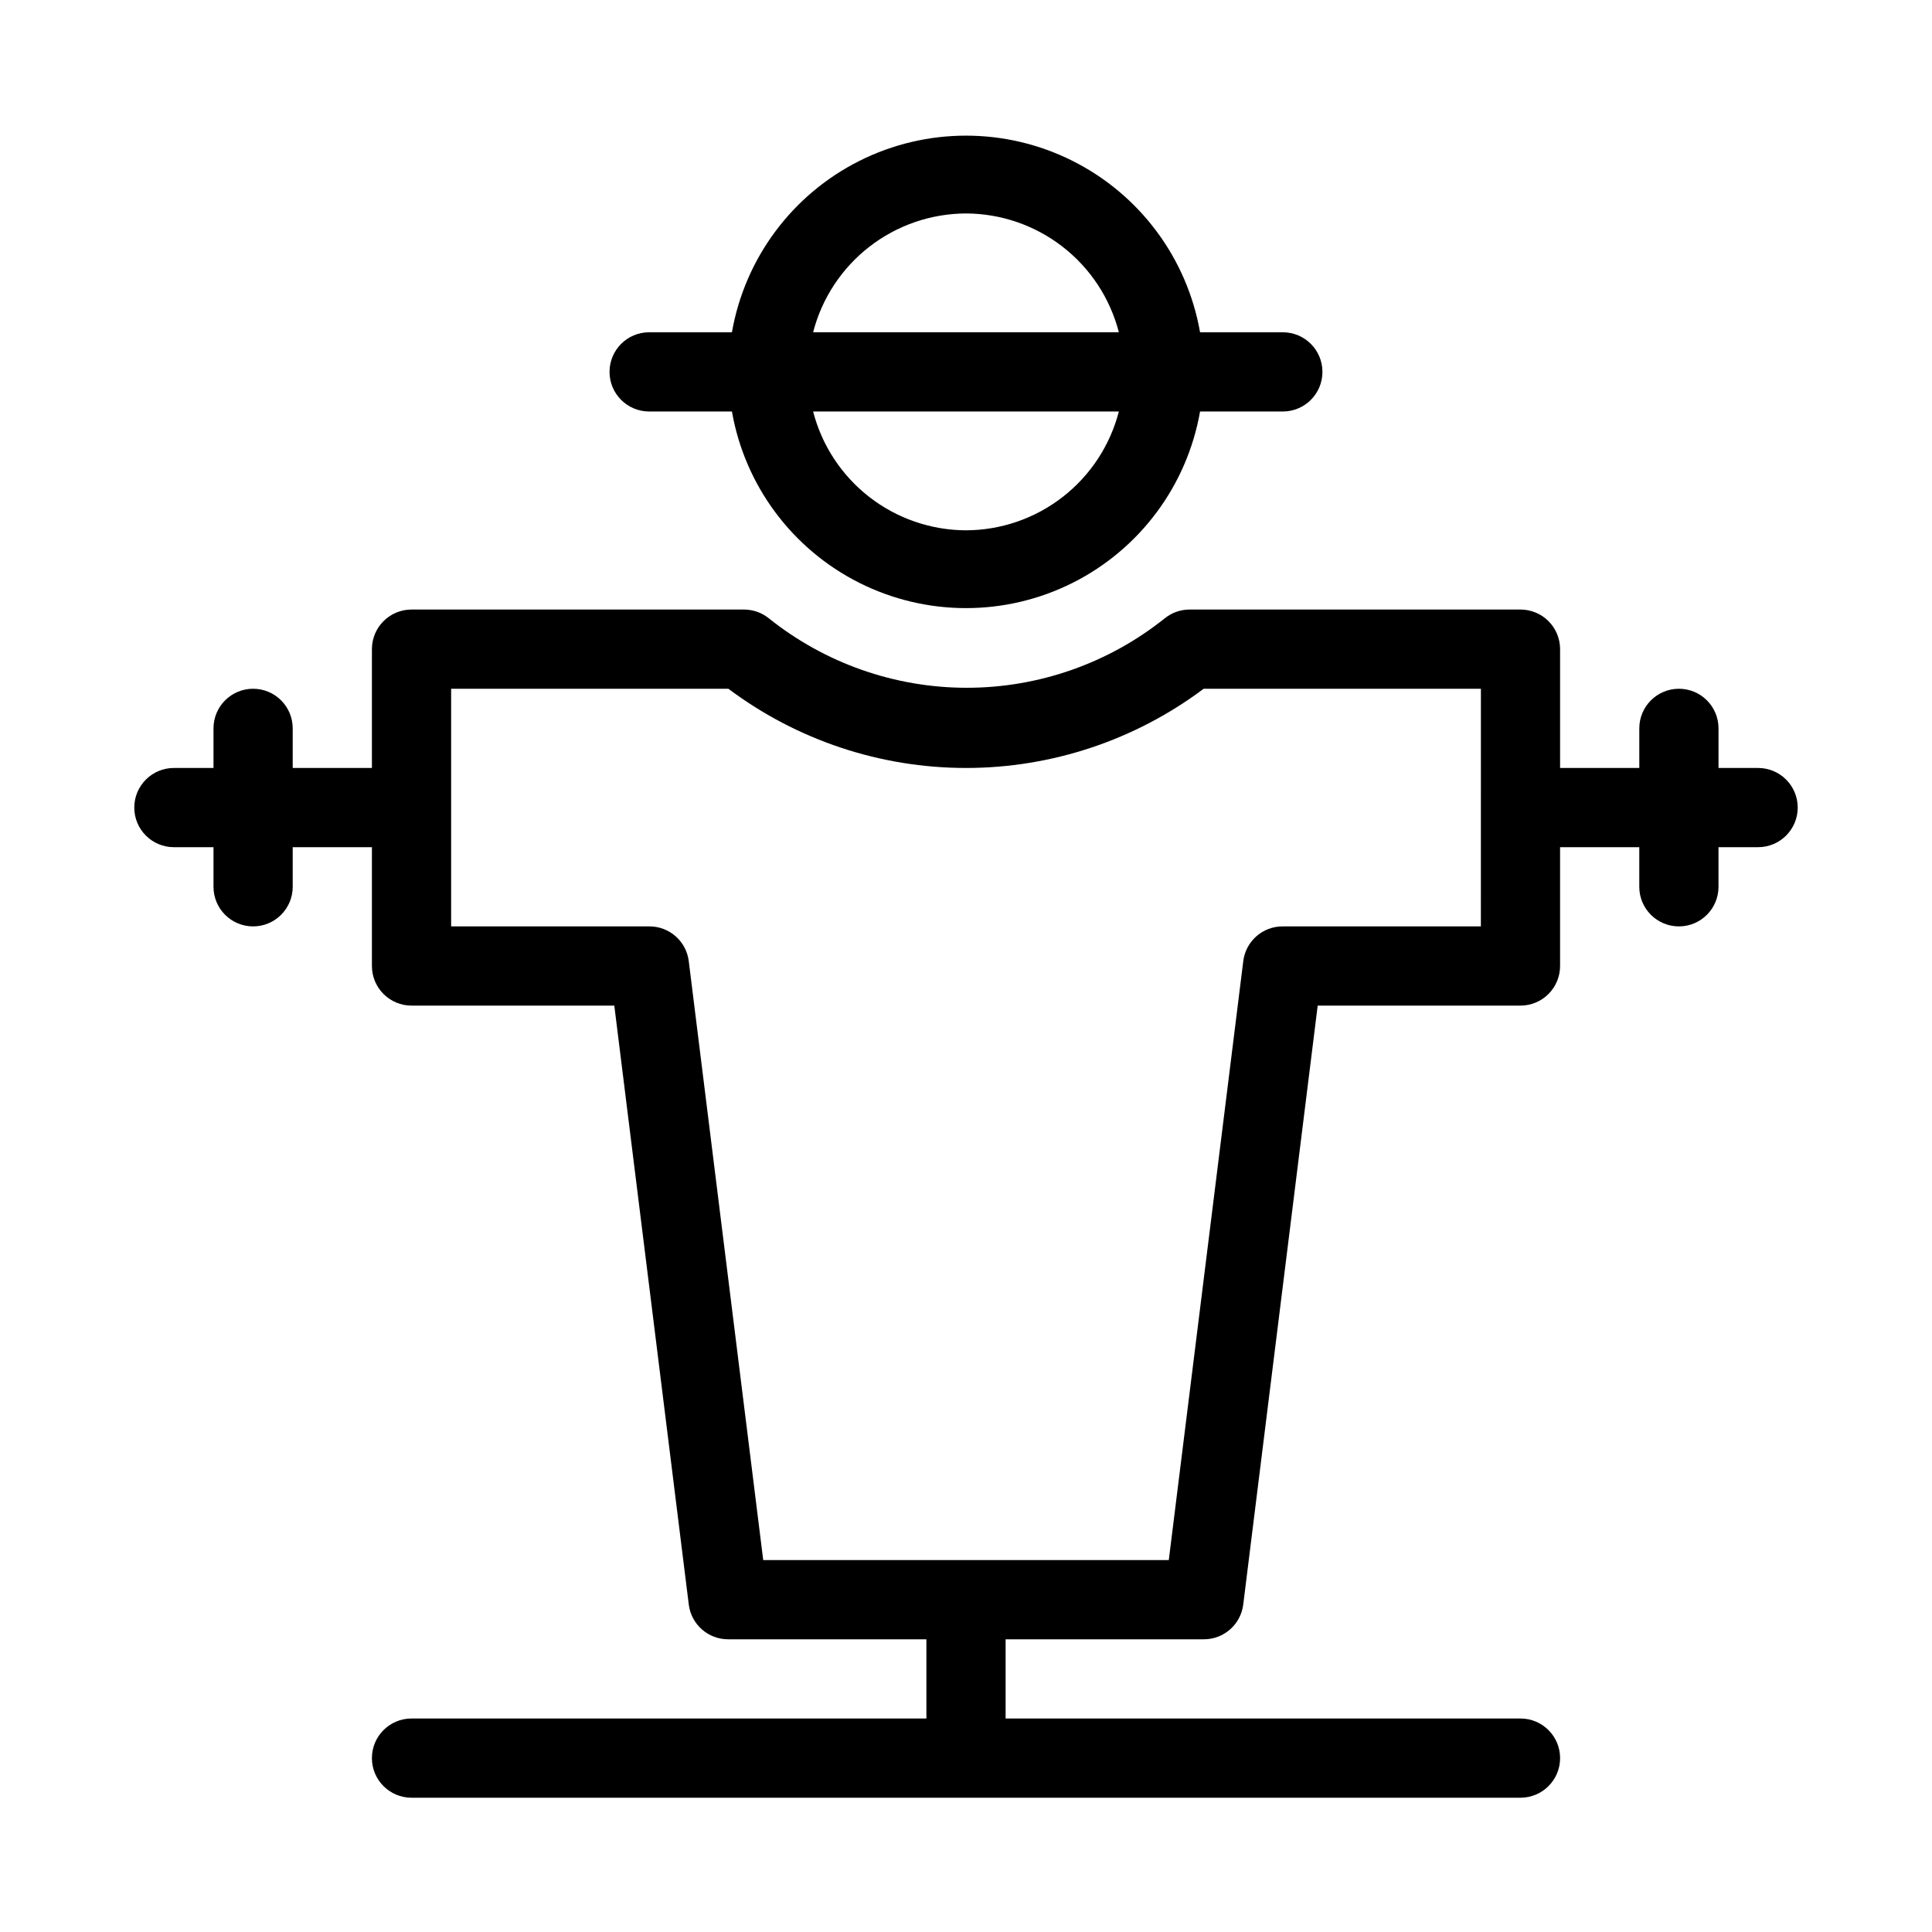 <?xml version="1.0" encoding="UTF-8"?>
<!-- Uploaded to: ICON Repo, www.svgrepo.com, Generator: ICON Repo Mixer Tools -->
<svg fill="#000000" width="800px" height="800px" version="1.1" viewBox="144 144 512 512" xmlns="http://www.w3.org/2000/svg">
 <g>
  <path d="m316.03 253.05h21.938c3.434 19.617 15.949 36.453 33.746 45.398 17.793 8.945 38.773 8.945 56.566 0 17.797-8.945 30.312-25.781 33.75-45.398h21.934c5.797 0 10.496-4.699 10.496-10.496s-4.699-10.496-10.496-10.496h-21.934c-3.438-19.617-15.953-36.457-33.75-45.402-17.793-8.945-38.773-8.945-56.566 0-17.797 8.945-30.312 25.785-33.746 45.402h-21.938c-5.797 0-10.496 4.699-10.496 10.496s4.699 10.496 10.496 10.496zm83.969 31.488c-9.285-0.031-18.297-3.137-25.629-8.836-7.332-5.695-12.566-13.664-14.887-22.652h81.031-0.004c-2.32 8.988-7.555 16.957-14.887 22.652-7.328 5.699-16.344 8.805-25.625 8.836zm0-83.969c9.281 0.031 18.297 3.137 25.625 8.836 7.332 5.695 12.566 13.664 14.887 22.652h-81.027c2.32-8.988 7.555-16.957 14.887-22.652 7.332-5.699 16.344-8.805 25.629-8.836z"/>
  <path d="m609.92 347.52h-10.496v-10.496c0-5.797-4.699-10.496-10.496-10.496s-10.496 4.699-10.496 10.496v10.496h-20.992v-31.488c0-2.785-1.105-5.453-3.074-7.422s-4.637-3.074-7.422-3.074h-87.746c-2.367 0.012-4.66 0.828-6.508 2.309-14.891 11.922-33.402 18.422-52.48 18.422s-37.586-6.5-52.48-18.422c-1.844-1.48-4.137-2.297-6.504-2.309h-88.168c-5.797 0-10.496 4.699-10.496 10.496v31.488h-20.992v-10.496c0-5.797-4.699-10.496-10.496-10.496-5.797 0-10.496 4.699-10.496 10.496v10.496h-10.496c-5.797 0-10.496 4.699-10.496 10.496s4.699 10.496 10.496 10.496h10.496v10.496c0 5.797 4.699 10.496 10.496 10.496 5.797 0 10.496-4.699 10.496-10.496v-10.496h20.992v31.488c0 2.781 1.105 5.453 3.074 7.422s4.637 3.074 7.422 3.074h53.738l19.734 158.7c0.641 5.301 5.156 9.273 10.496 9.234h52.48v20.992h-136.45c-5.797 0-10.496 4.699-10.496 10.496s4.699 10.496 10.496 10.496h293.89c5.797 0 10.496-4.699 10.496-10.496s-4.699-10.496-10.496-10.496h-136.45v-20.992h52.48c5.336 0.039 9.855-3.934 10.496-9.234l19.73-158.7h53.738c2.785 0 5.453-1.105 7.422-3.074s3.074-4.641 3.074-7.422v-31.488h20.992v10.496c0 5.797 4.699 10.496 10.496 10.496s10.496-4.699 10.496-10.496v-10.496h10.496c5.797 0 10.496-4.699 10.496-10.496s-4.699-10.496-10.496-10.496zm-73.473 41.984h-52.48c-5.336-0.039-9.855 3.934-10.492 9.234l-19.734 158.7h-107.48l-19.73-158.7c-0.641-5.301-5.16-9.273-10.496-9.234h-52.48v-62.977h73.473c18.168 13.625 40.266 20.992 62.977 20.992 22.707 0 44.805-7.367 62.977-20.992h73.473z"/>
 </g>
</svg>